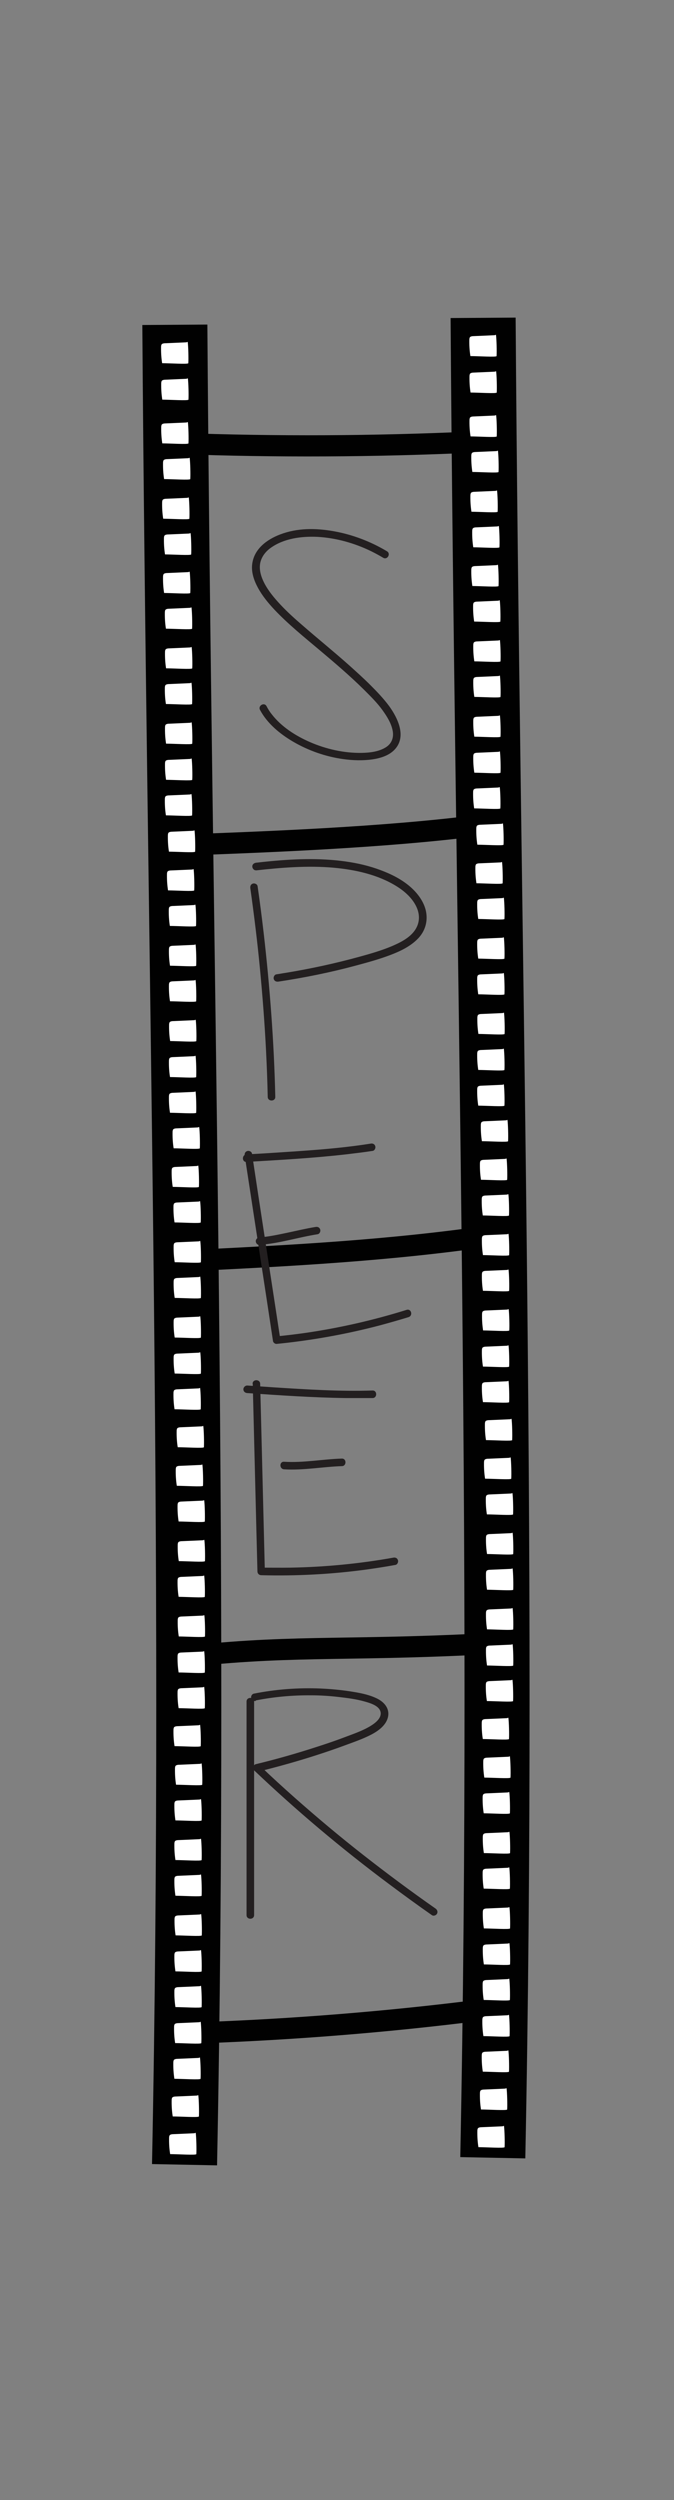 <?xml version="1.0" encoding="UTF-8"?>
<svg id="speer" xmlns="http://www.w3.org/2000/svg" version="1.1" viewBox="0 0 44.56 165.27">
  <rect x="0" y="0" width="44.56" height="165.27" fill="#808080" stroke="none"/>
  <!-- Generator: Adobe Illustrator 29.5.1, SVG Export Plug-In . SVG Version: 2.1.0 Build 141)  -->
  <defs>
    <style>
      .st0 {
        stroke-width: 1.4px;
      }

      .st0, .st1 {
        fill: none;
        stroke: #010101;
        stroke-miterlimit: 10;
      }

      .st1 {
        stroke-width: 4.3px;
      }

      .st2 {
        fill: #231f20;
      }

      .st3 {
        fill: #fff;
      }
    </style>
  </defs>
  <g>
    <path class="st1" d="M31.94,21.01c.28,40.65,1.45,81.08.64,121.63"/>
    <path class="st0" d="M29.97,29.28c-6.45.26-12.91.26-19.36-.01"/>
    <path class="st0" d="M31.54,54.58c-6.17.78-13.78,1.08-20,1.3"/>
    <path class="st0" d="M31.77,132.88c-6.17.78-12.38,1.28-18.61,1.5"/>
    <path class="st0" d="M31.33,81.85c-6.69.91-13.46,1.23-20.22,1.55"/>
    <path class="st0" d="M31.63,108.69c-9.17.46-12.78.02-20.16.92"/>
    <path class="st3" d="M32.69,22.16l-1.37.06c-.09,0-.18.01-.24.06-.04.04-.04.09-.05.14-.01.37.01.75.07,1.12.51,0,1.72.08,1.73,0,.02-.3,0-1.11-.04-1.41"/>
    <path class="st3" d="M32.7,24.57l-1.37.06c-.09,0-.18.01-.24.06-.04.04-.04.09-.05.14-.01.37.01.75.07,1.12.51,0,1.72.08,1.73,0,.02-.3,0-1.11-.04-1.41"/>
    <path class="st3" d="M32.7,27.47l-1.37.06c-.09,0-.18.01-.24.06-.04.04-.04.09-.05.14-.01.37.01.75.07,1.12.51,0,1.72.08,1.73,0,.02-.3,0-1.11-.04-1.41"/>
    <path class="st3" d="M32.82,29.82l-1.37.06c-.09,0-.18.01-.24.06-.04.04-.04.09-.05.14-.01.37.01.75.07,1.12.51,0,1.72.08,1.73,0,.02-.3,0-1.11-.04-1.41"/>
    <path class="st3" d="M32.76,32.45l-1.37.06c-.09,0-.18.01-.24.06-.04.04-.04.09-.05.14-.01.37.01.75.07,1.12.51,0,1.72.08,1.73,0,.02-.3,0-1.11-.04-1.41"/>
    <path class="st3" d="M32.88,34.8l-1.37.06c-.09,0-.18.01-.24.06-.04.04-.04.09-.05.14-.01.37.01.75.07,1.12.51,0,1.72.08,1.73,0,.02-.3,0-1.11-.04-1.41"/>
    <path class="st3" d="M32.82,37.36l-1.37.06c-.09,0-.18.01-.24.06-.04.04-.04.09-.05.14-.01.37.01.75.07,1.12.51,0,1.72.08,1.73,0,.02-.3,0-1.11-.04-1.41"/>
    <path class="st3" d="M32.94,39.71l-1.37.06c-.09,0-.18.01-.24.06-.04.04-.04.09-.05.14-.01.37.01.75.07,1.12.51,0,1.72.08,1.73,0,.02-.3,0-1.11-.04-1.41"/>
    <path class="st3" d="M32.95,42.34l-1.37.06c-.09,0-.18.01-.24.06-.04.04-.04.09-.05.14-.01.37.01.75.07,1.12.51,0,1.72.08,1.73,0,.02-.3,0-1.11-.04-1.41"/>
    <path class="st3" d="M32.95,44.69l-1.37.06c-.09,0-.18.01-.24.06-.04.04-.04.09-.05.14-.01.37.01.75.07,1.12.51,0,1.72.08,1.73,0,.02-.3,0-1.11-.04-1.41"/>
    <path class="st3" d="M32.95,49.7l-1.37.06c-.09,0-.18.01-.24.06-.04.04-.04.09-.05.14-.01.37.01.75.07,1.12.51,0,1.72.08,1.73,0,.02-.3,0-1.11-.04-1.41"/>
    <path class="st3" d="M32.94,52.06l-1.37.06c-.09,0-.18.01-.24.06-.04.04-.04.09-.05.14-.01.37.01.75.07,1.12.51,0,1.72.08,1.73,0,.02-.3,0-1.11-.04-1.41"/>
    <path class="st3" d="M32.95,47.32l-1.37.06c-.09,0-.18.01-.24.06-.04.04-.04.09-.05.14-.01.37.01.75.07,1.12.51,0,1.72.08,1.73,0,.02-.3,0-1.11-.04-1.41"/>
    <path class="st3" d="M33.15,54.46l-1.37.06c-.09,0-.18.01-.24.06-.04.04-.04.09-.05.14-.01.37.01.75.07,1.12.51,0,1.72.08,1.73,0,.02-.3,0-1.11-.04-1.41"/>
    <path class="st3" d="M33.09,57.01l-1.37.06c-.09,0-.18.01-.24.06-.04.04-.04.09-.05.14-.01.37.01.75.07,1.12.51,0,1.72.08,1.73,0,.02-.3,0-1.11-.04-1.41"/>
    <path class="st3" d="M33.21,59.37l-1.37.06c-.09,0-.18.01-.24.06-.04.04-.04.09-.05.14-.01.37.01.75.07,1.12.51,0,1.72.08,1.73,0,.02-.3,0-1.11-.04-1.41"/>
    <path class="st3" d="M33.21,61.99l-1.37.06c-.09,0-.18.01-.24.06-.04.04-.04.09-.05.14-.01.37.01.75.07,1.12.51,0,1.72.08,1.73,0,.02-.3,0-1.11-.04-1.41"/>
    <path class="st3" d="M33.21,64.35l-1.37.06c-.09,0-.18.01-.24.06-.04.04-.04.09-.05.14-.01.37.01.75.07,1.12.51,0,1.72.08,1.73,0,.02-.3,0-1.11-.04-1.41"/>
    <path class="st3" d="M33.21,69.35l-1.37.06c-.09,0-.18.01-.24.06-.04.04-.04.09-.05.14-.01.37.01.75.07,1.12.51,0,1.72.08,1.73,0,.02-.3,0-1.11-.04-1.41"/>
    <path class="st3" d="M33.21,71.71l-1.37.06c-.09,0-.18.01-.24.06-.04.04-.04.09-.05.14-.01.37.01.75.07,1.12.51,0,1.72.08,1.73,0,.02-.3,0-1.11-.04-1.41"/>
    <path class="st3" d="M33.22,66.97l-1.37.06c-.09,0-.18.01-.24.06-.04.04-.04.09-.05.14-.01.37.01.75.07,1.12.51,0,1.72.08,1.73,0,.02-.3,0-1.11-.04-1.41"/>
    <path class="st3" d="M33.45,74.06l-1.37.06c-.09,0-.18.01-.24.06-.04.04-.04.09-.05.14-.01.37.01.75.07,1.12.51,0,1.72.08,1.73,0,.02-.3,0-1.11-.04-1.41"/>
    <path class="st3" d="M33.39,76.61l-1.37.06c-.09,0-.18.01-.24.06-.04.04-.04.09-.05.14-.01.37.01.75.07,1.12.51,0,1.72.08,1.73,0,.02-.3,0-1.11-.04-1.41"/>
    <path class="st3" d="M33.51,78.97l-1.37.06c-.09,0-.18.01-.24.06-.04.04-.04.09-.05.14-.01.37.01.75.07,1.12.51,0,1.72.08,1.73,0,.02-.3,0-1.11-.04-1.41"/>
    <path class="st3" d="M33.52,81.59l-1.37.06c-.09,0-.18.01-.24.06-.04.04-.04.09-.05.14-.01.37.01.75.07,1.12.51,0,1.72.08,1.73,0,.02-.3,0-1.11-.04-1.41"/>
    <path class="st3" d="M33.52,83.95l-1.37.06c-.09,0-.18.01-.24.06-.04.04-.04.09-.05.14-.01.37.01.75.07,1.12.51,0,1.72.08,1.73,0,.02-.3,0-1.11-.04-1.41"/>
    <path class="st3" d="M33.52,88.96l-1.37.06c-.09,0-.18.01-.24.06-.04.04-.04.09-.05.14-.01.37.01.75.07,1.12.51,0,1.72.08,1.73,0,.02-.3,0-1.11-.04-1.41"/>
    <path class="st3" d="M33.52,91.31l-1.37.06c-.09,0-.18.01-.24.06-.04.04-.04.09-.05.14-.01.37.01.75.07,1.12.51,0,1.72.08,1.73,0,.02-.3,0-1.11-.04-1.41"/>
    <path class="st3" d="M33.53,86.57l-1.37.06c-.09,0-.18.01-.24.06-.04.04-.04.09-.05.14-.01.37.01.75.07,1.12.51,0,1.72.08,1.73,0,.02-.3,0-1.11-.04-1.41"/>
    <path class="st3" d="M33.72,93.82l-1.37.06c-.09,0-.18.01-.24.06-.04.04-.04.09-.05.14-.01.37.01.75.07,1.12.51,0,1.72.08,1.73,0,.02-.3,0-1.11-.04-1.41"/>
    <path class="st3" d="M33.66,96.37l-1.37.06c-.09,0-.18.01-.24.06-.04.04-.04.09-.05.14-.01.37.01.75.07,1.12.51,0,1.72.08,1.73,0,.02-.3,0-1.11-.04-1.41"/>
    <path class="st3" d="M33.78,98.73l-1.37.06c-.09,0-.18.01-.24.06-.04.04-.04.09-.05.14-.01.37.01.75.07,1.12.51,0,1.72.08,1.73,0,.02-.3,0-1.11-.04-1.41"/>
    <path class="st3" d="M33.79,101.35l-1.37.06c-.09,0-.18.01-.24.06-.04.04-.04.09-.05.14-.01.37.01.75.07,1.12.51,0,1.72.08,1.73,0,.02-.3,0-1.11-.04-1.41"/>
    <path class="st3" d="M33.79,103.71l-1.37.06c-.09,0-.18.01-.24.06-.04.04-.04.09-.05.14-.01.37.01.75.07,1.12.51,0,1.72.08,1.73,0,.02-.3,0-1.11-.04-1.41"/>
    <path class="st3" d="M33.79,108.72l-1.37.06c-.09,0-.18.01-.24.06-.04.04-.04.09-.05.14-.01.37.01.75.07,1.12.51,0,1.72.08,1.73,0,.02-.3,0-1.11-.04-1.41"/>
    <path class="st3" d="M33.78,111.07l-1.37.06c-.09,0-.18.01-.24.06-.04.04-.04.09-.05.14-.01.37.01.75.07,1.12.51,0,1.72.08,1.73,0,.02-.3,0-1.11-.04-1.41"/>
    <path class="st3" d="M33.79,106.33l-1.37.06c-.09,0-.18.01-.24.06-.04.04-.04.09-.05.14-.01.37.01.75.07,1.12.51,0,1.72.08,1.73,0,.02-.3,0-1.11-.04-1.41"/>
    <path class="st3" d="M33.51,113.58l-1.37.06c-.09,0-.18.01-.24.06-.04.04-.04.09-.05.14-.01.37.01.75.07,1.12.51,0,1.72.08,1.73,0,.02-.3,0-1.11-.04-1.41"/>
    <path class="st3" d="M33.61,116.13l-1.37.06c-.09,0-.18.01-.24.06-.04.04-.04.09-.05.14-.01.37.01.75.07,1.12.51,0,1.72.08,1.73,0,.02-.3,0-1.11-.04-1.41"/>
    <path class="st3" d="M33.57,118.49l-1.37.06c-.09,0-.18.01-.24.06-.04.04-.04.09-.05.14-.01.37.01.75.07,1.12.51,0,1.72.08,1.73,0,.02-.3,0-1.11-.04-1.41"/>
    <path class="st3" d="M33.55,133.22l-1.37.06c-.09,0-.18.01-.24.06-.04.04-.04.09-.05.14-.01.37.01.75.07,1.12.51,0,1.72.08,1.73,0,.02-.3,0-1.11-.04-1.41"/>
    <path class="st3" d="M33.51,135.57l-1.37.06c-.09,0-.18.01-.24.06-.04.04-.04.09-.05.14-.01.37.01.75.07,1.12.51,0,1.72.08,1.73,0,.02-.3,0-1.11-.04-1.41"/>
    <path class="st3" d="M33.39,138.07l-1.37.06c-.09,0-.18.01-.24.06-.04.04-.04.09-.05.14-.01.37.01.75.07,1.12.51,0,1.72.08,1.73,0,.02-.3,0-1.11-.04-1.41"/>
    <path class="st3" d="M33.22,140.56l-1.37.06c-.09,0-.18.01-.24.06-.04.04-.04.09-.05.14-.01.37.01.75.07,1.12.51,0,1.72.08,1.73,0,.02-.3,0-1.11-.04-1.41"/>
    <path class="st3" d="M33.58,121.12l-1.37.06c-.09,0-.18.01-.24.06-.04.04-.04.09-.05.14-.01.37.01.75.07,1.12.51,0,1.72.08,1.73,0,.02-.3,0-1.11-.04-1.41"/>
    <path class="st3" d="M33.57,123.47l-1.37.06c-.09,0-.18.01-.24.06-.04.04-.04.09-.05.14-.01.37.01.75.07,1.12.51,0,1.72.08,1.73,0,.02-.3,0-1.11-.04-1.41"/>
    <path class="st3" d="M33.58,128.48l-1.37.06c-.09,0-.18.01-.24.06-.04.04-.04.09-.05.14-.01.37.01.75.07,1.12.51,0,1.72.08,1.73,0,.02-.3,0-1.11-.04-1.41"/>
    <path class="st3" d="M33.57,130.83l-1.37.06c-.09,0-.18.01-.24.06-.04.04-.04.09-.05.14-.01.37.01.75.07,1.12.51,0,1.72.08,1.73,0,.02-.3,0-1.11-.04-1.41"/>
    <path class="st3" d="M33.58,126.1l-1.37.06c-.09,0-.18.01-.24.06-.04.04-.04.09-.05.14-.01.37.01.75.07,1.12.51,0,1.72.08,1.73,0,.02-.3,0-1.11-.04-1.41"/>
    <path class="st1" d="M11.56,21.47c.28,40.65,1.45,81.08.64,121.63"/>
    <path class="st3" d="M12.31,22.63l-1.37.06c-.09,0-.18.01-.24.06-.04.04-.04.09-.05.14-.01.37.01.75.07,1.12.51,0,1.72.08,1.73,0,.02-.3,0-1.11-.04-1.41"/>
    <path class="st3" d="M12.32,25.04l-1.37.06c-.09,0-.18.01-.24.06-.04.04-.04.09-.05.14-.01.37.01.75.07,1.12.51,0,1.72.08,1.73,0,.02-.3,0-1.11-.04-1.41"/>
    <path class="st3" d="M12.32,27.93l-1.37.06c-.09,0-.18.01-.24.06-.04.04-.04.09-.05.14-.01.37.01.75.07,1.12.51,0,1.72.08,1.73,0,.02-.3,0-1.11-.04-1.41"/>
    <path class="st3" d="M12.44,30.29l-1.37.06c-.09,0-.18.01-.24.06-.04.04-.04.09-.05.14-.01.37.01.75.07,1.12.51,0,1.72.08,1.73,0,.02-.3,0-1.11-.04-1.41"/>
    <path class="st3" d="M12.38,32.91l-1.37.06c-.09,0-.18.01-.24.06-.04.04-.04.09-.05.14-.01.37.01.75.07,1.12.51,0,1.72.08,1.73,0,.02-.3,0-1.11-.04-1.41"/>
    <path class="st3" d="M12.5,35.27l-1.37.06c-.09,0-.18.01-.24.06-.04.04-.04.09-.05.14-.01.37.01.75.07,1.12.51,0,1.72.08,1.73,0,.02-.3,0-1.11-.04-1.41"/>
    <path class="st3" d="M12.44,37.82l-1.37.06c-.09,0-.18.01-.24.06-.04.04-.04.09-.05.14-.01.37.01.75.07,1.12.51,0,1.72.08,1.73,0,.02-.3,0-1.11-.04-1.41"/>
    <path class="st3" d="M12.56,40.18l-1.37.06c-.09,0-.18.01-.24.06-.04.04-.04.09-.05.14-.01.37.01.75.07,1.12.51,0,1.72.08,1.73,0,.02-.3,0-1.11-.04-1.41"/>
    <path class="st3" d="M12.57,42.8l-1.37.06c-.09,0-.18.01-.24.06-.04.04-.04.09-.05.14-.01.37.01.75.07,1.12.51,0,1.72.08,1.73,0,.02-.3,0-1.11-.04-1.41"/>
    <path class="st3" d="M12.56,45.16l-1.37.06c-.09,0-.18.01-.24.06-.04.04-.04.09-.05.14-.01.37.01.75.07,1.12.51,0,1.72.08,1.73,0,.02-.3,0-1.11-.04-1.41"/>
    <path class="st3" d="M12.57,50.17l-1.37.06c-.09,0-.18.01-.24.06-.04.04-.04.09-.05.14-.01.37.01.75.07,1.12.51,0,1.72.08,1.73,0,.02-.3,0-1.11-.04-1.41"/>
    <path class="st3" d="M12.56,52.52l-1.37.06c-.09,0-.18.01-.24.06-.04.04-.04.09-.05.14-.01.37.01.75.07,1.12.51,0,1.72.08,1.73,0,.02-.3,0-1.11-.04-1.41"/>
    <path class="st3" d="M12.57,47.78l-1.37.06c-.09,0-.18.01-.24.06-.04.04-.04.09-.05.14-.01.37.01.75.07,1.12.51,0,1.72.08,1.73,0,.02-.3,0-1.11-.04-1.41"/>
    <path class="st3" d="M12.76,54.92l-1.37.06c-.09,0-.18.01-.24.06-.04.04-.04.09-.05.14-.01.37.01.75.07,1.12.51,0,1.72.08,1.73,0,.02-.3,0-1.11-.04-1.41"/>
    <path class="st3" d="M12.7,57.48l-1.37.06c-.09,0-.18.01-.24.06-.04.04-.04.09-.05.14-.01.37.01.75.07,1.12.51,0,1.72.08,1.73,0,.02-.3,0-1.11-.04-1.41"/>
    <path class="st3" d="M12.82,59.83l-1.37.06c-.09,0-.18.01-.24.06-.04.04-.04.09-.05.14-.01.37.01.75.07,1.12.51,0,1.72.08,1.73,0,.02-.3,0-1.11-.04-1.41"/>
    <path class="st3" d="M12.83,62.46l-1.37.06c-.09,0-.18.01-.24.06-.04.04-.04.09-.05.14-.01.37.01.75.07,1.12.51,0,1.72.08,1.73,0,.02-.3,0-1.11-.04-1.41"/>
    <path class="st3" d="M12.83,64.81l-1.37.06c-.09,0-.18.01-.24.06-.04.04-.04.09-.05.14-.01.37.01.75.07,1.12.51,0,1.72.08,1.73,0,.02-.3,0-1.11-.04-1.41"/>
    <path class="st3" d="M12.83,69.82l-1.37.06c-.09,0-.18.01-.24.06-.04.04-.04.09-.05.14-.01.37.01.75.07,1.12.51,0,1.72.08,1.73,0,.02-.3,0-1.11-.04-1.41"/>
    <path class="st3" d="M12.83,72.18l-1.37.06c-.09,0-.18.01-.24.06-.04.04-.04.09-.05.14-.01.37.01.75.07,1.12.51,0,1.72.08,1.73,0,.02-.3,0-1.11-.04-1.41"/>
    <path class="st3" d="M12.84,67.44l-1.37.06c-.09,0-.18.01-.24.06-.04.04-.04.09-.05.14-.01.37.01.75.07,1.12.51,0,1.72.08,1.73,0,.02-.3,0-1.11-.04-1.41"/>
    <path class="st3" d="M13.07,74.53l-1.37.06c-.09,0-.18.01-.24.06-.04.04-.04.09-.05.14-.01.37.01.75.07,1.12.51,0,1.72.08,1.73,0,.02-.3,0-1.11-.04-1.41"/>
    <path class="st3" d="M13.01,77.08l-1.37.06c-.09,0-.18.01-.24.06-.04.04-.04.09-.05.14-.01.37.01.75.07,1.12.51,0,1.72.08,1.73,0,.02-.3,0-1.11-.04-1.41"/>
    <path class="st3" d="M13.13,79.43l-1.37.06c-.09,0-.18.01-.24.06-.04.04-.04.09-.05.14-.01.37.01.75.07,1.12.51,0,1.72.08,1.73,0,.02-.3,0-1.11-.04-1.41"/>
    <path class="st3" d="M13.14,82.06l-1.37.06c-.09,0-.18.01-.24.06-.04.04-.04.09-.05.14-.01.37.01.75.07,1.12.51,0,1.72.08,1.73,0,.02-.3,0-1.11-.04-1.41"/>
    <path class="st3" d="M13.14,84.42l-1.37.06c-.09,0-.18.01-.24.06-.04.04-.04.09-.05.14-.01.37.01.75.07,1.12.51,0,1.72.08,1.73,0,.02-.3,0-1.11-.04-1.41"/>
    <path class="st3" d="M13.14,89.42l-1.37.06c-.09,0-.18.01-.24.06-.04.04-.04.09-.05.14-.01.37.01.75.07,1.12.51,0,1.72.08,1.73,0,.02-.3,0-1.11-.04-1.41"/>
    <path class="st3" d="M13.13,91.78l-1.37.06c-.09,0-.18.01-.24.06-.04.04-.04.09-.05.14-.01.37.01.75.07,1.12.51,0,1.72.08,1.73,0,.02-.3,0-1.11-.04-1.41"/>
    <path class="st3" d="M13.14,87.04l-1.37.06c-.09,0-.18.01-.24.06-.04.04-.04.09-.05.14-.01.37.01.75.07,1.12.51,0,1.72.08,1.73,0,.02-.3,0-1.11-.04-1.41"/>
    <path class="st3" d="M13.34,94.29l-1.37.06c-.09,0-.18.01-.24.06-.04.04-.04.09-.05.14-.01.37.01.75.07,1.12.51,0,1.72.08,1.73,0,.02-.3,0-1.11-.04-1.41"/>
    <path class="st3" d="M13.28,96.84l-1.37.06c-.09,0-.18.01-.24.06-.04.04-.04.09-.05.14-.01.37.01.75.07,1.12.51,0,1.72.08,1.73,0,.02-.3,0-1.11-.04-1.41"/>
    <path class="st3" d="M13.4,99.2l-1.37.06c-.09,0-.18.01-.24.06-.04.04-.04.09-.05.14-.01.37.01.75.07,1.12.51,0,1.72.08,1.73,0,.02-.3,0-1.11-.04-1.41"/>
    <path class="st3" d="M13.41,101.82l-1.37.06c-.09,0-.18.01-.24.06-.04.04-.04.09-.05.14-.01.37.01.75.07,1.12.51,0,1.72.08,1.73,0,.02-.3,0-1.11-.04-1.41"/>
    <path class="st3" d="M13.4,104.18l-1.37.06c-.09,0-.18.01-.24.06-.04.04-.04.09-.05.14-.01.37.01.75.07,1.12.51,0,1.72.08,1.73,0,.02-.3,0-1.11-.04-1.41"/>
    <path class="st3" d="M13.4,109.18l-1.37.06c-.09,0-.18.01-.24.06-.04.04-.04.09-.05.14-.01.37.01.75.07,1.12.51,0,1.72.08,1.73,0,.02-.3,0-1.11-.04-1.41"/>
    <path class="st3" d="M13.4,111.54l-1.37.06c-.09,0-.18.01-.24.06-.04.04-.04.09-.05.14-.01.37.01.75.07,1.12.51,0,1.72.08,1.73,0,.02-.3,0-1.11-.04-1.41"/>
    <path class="st3" d="M13.41,106.8l-1.37.06c-.09,0-.18.01-.24.06-.04.04-.04.09-.05.14-.01.37.01.75.07,1.12.51,0,1.72.08,1.73,0,.02-.3,0-1.11-.04-1.41"/>
    <path class="st3" d="M13.13,114.05l-1.37.06c-.09,0-.18.01-.24.06-.04.04-.04.09-.05.14-.01.37.01.75.07,1.12.51,0,1.72.08,1.73,0,.02-.3,0-1.11-.04-1.41"/>
    <path class="st3" d="M13.23,116.6l-1.37.06c-.09,0-.18.01-.24.06-.04.04-.04.09-.05.14-.01.37.01.75.07,1.12.51,0,1.72.08,1.73,0,.02-.3,0-1.11-.04-1.41"/>
    <path class="st3" d="M13.19,118.96l-1.37.06c-.09,0-.18.01-.24.06-.04.04-.04.09-.05.14-.01.37.01.75.07,1.12.51,0,1.72.08,1.73,0,.02-.3,0-1.11-.04-1.41"/>
    <path class="st3" d="M13.17,133.68l-1.37.06c-.09,0-.18.01-.24.06-.04.04-.04.09-.05.14-.01.37.01.75.07,1.12.51,0,1.72.08,1.73,0,.02-.3,0-1.11-.04-1.41"/>
    <path class="st3" d="M13.12,136.04l-1.37.06c-.09,0-.18.01-.24.06-.04.04-.04.09-.05.14-.01.37.01.75.07,1.12.51,0,1.72.08,1.73,0,.02-.3,0-1.11-.04-1.41"/>
    <path class="st3" d="M13.01,138.53l-1.37.06c-.09,0-.18.01-.24.06-.04.04-.04.09-.05.14-.01.37.01.75.07,1.12.51,0,1.72.08,1.73,0,.02-.3,0-1.11-.04-1.41"/>
    <path class="st3" d="M12.84,141.02l-1.37.06c-.09,0-.18.01-.24.06-.04.04-.04.09-.05.14-.01.37.01.75.07,1.12.51,0,1.72.08,1.73,0,.02-.3,0-1.11-.04-1.41"/>
    <path class="st3" d="M13.19,121.58l-1.37.06c-.09,0-.18.01-.24.06-.04.04-.04.09-.05.14-.01.37.01.75.07,1.12.51,0,1.72.08,1.73,0,.02-.3,0-1.11-.04-1.41"/>
    <path class="st3" d="M13.19,123.94l-1.37.06c-.09,0-.18.01-.24.06-.04.04-.04.09-.05.14-.01.37.01.75.07,1.12.51,0,1.72.08,1.73,0,.02-.3,0-1.11-.04-1.41"/>
    <path class="st3" d="M13.19,128.94l-1.37.06c-.09,0-.18.01-.24.06-.04.04-.04.09-.05.14-.01.37.01.75.07,1.12.51,0,1.72.08,1.73,0,.02-.3,0-1.11-.04-1.41"/>
    <path class="st3" d="M13.19,131.3l-1.37.06c-.09,0-.18.01-.24.06-.04.04-.04.09-.05.14-.01.37.01.75.07,1.12.51,0,1.72.08,1.73,0,.02-.3,0-1.11-.04-1.41"/>
    <path class="st3" d="M13.2,126.56l-1.37.06c-.09,0-.18.01-.24.06-.04.04-.04.09-.05.14-.01.37.01.75.07,1.12.51,0,1.72.08,1.73,0,.02-.3,0-1.11-.04-1.41"/>
  </g>
  <g>
    <path class="st2" d="M25.58,36.44c-1.07-.64-2.27-1.1-3.5-1.32s-2.43-.22-3.56.21c-.89.34-1.74.97-1.85,1.99-.06.53.13,1.07.38,1.53.29.54.68,1.01,1.1,1.46.91.96,1.95,1.8,2.96,2.65s2.01,1.7,2.95,2.63c.43.43.87.86,1.23,1.36.3.42.6.89.68,1.41.06.4-.07.78-.43,1.02-.47.31-1.08.38-1.63.39-1.16.02-2.35-.25-3.41-.71-.96-.42-1.89-1.01-2.54-1.85-.13-.16-.24-.34-.34-.53-.15-.28-.58-.03-.43.25.48.9,1.32,1.59,2.19,2.1,1.01.59,2.15.99,3.31,1.15.64.09,1.29.11,1.93.02.54-.08,1.13-.26,1.5-.68.76-.85.18-2.05-.39-2.84-.37-.5-.8-.95-1.24-1.39-.46-.46-.95-.9-1.44-1.34-1-.89-2.04-1.73-3.05-2.61-.5-.43-1-.88-1.45-1.36-.41-.44-.8-.9-1.08-1.44-.21-.41-.36-.89-.26-1.35.09-.39.34-.72.67-.96.88-.64,2.05-.79,3.12-.74,1.23.07,2.46.42,3.56.96.26.13.52.27.77.42.28.17.53-.27.25-.43h0Z"/>
    <path class="st2" d="M16.55,58.72c.25,1.78.47,3.57.64,5.36s.31,3.6.4,5.4c.05,1.01.09,2.02.11,3.03,0,.32.51.32.5,0-.04-1.81-.13-3.62-.26-5.42s-.3-3.62-.51-5.43c-.12-1.03-.25-2.05-.4-3.08-.02-.13-.19-.21-.31-.17-.14.04-.19.17-.17.31h0Z"/>
    <path class="st2" d="M16.91,57.54c1.7-.19,3.43-.33,5.14-.18,1.44.13,2.95.46,4.19,1.24.54.34,1.05.8,1.31,1.39.22.5.2,1.03-.11,1.49-.35.52-.98.83-1.54,1.07-.69.29-1.42.5-2.15.7-1.6.44-3.22.79-4.86,1.06-.21.03-.41.07-.62.1-.13.02-.21.19-.17.31.04.14.17.19.31.17,1.71-.26,3.41-.6,5.08-1.05.78-.21,1.56-.42,2.32-.71.66-.25,1.33-.57,1.83-1.09.46-.48.65-1.11.53-1.76s-.56-1.24-1.06-1.67c-.57-.49-1.25-.83-1.95-1.09-.74-.28-1.52-.46-2.3-.57-1.75-.25-3.53-.17-5.28.01-.22.02-.43.05-.65.07-.13.02-.25.1-.25.25,0,.12.11.27.25.25h0Z"/>
    <path class="st2" d="M16.3,112.48v5.51c0,1.83,0,3.66,0,5.49v3.12c0,.32.5.32.5,0v-5.51c0-1.83,0-3.66,0-5.49v-3.12c0-.32-.5-.32-.5,0h0Z"/>
    <path class="st2" d="M16.9,112.41c1.21-.24,2.44-.35,3.67-.34.61,0,1.22.04,1.82.11s1.16.14,1.72.3c.35.1.96.27,1.05.69.09.45-.44.8-.77.99-.51.29-1.08.48-1.63.69-.58.22-1.17.42-1.76.61-1.35.44-2.71.83-4.08,1.16-.18.04-.24.29-.11.42,1.4,1.33,2.83,2.61,4.3,3.85s3.08,2.52,4.68,3.71c.91.68,1.83,1.35,2.76,2,.11.08.28.02.34-.09.07-.12.02-.26-.09-.34-1.63-1.14-3.23-2.33-4.8-3.56s-3.02-2.45-4.48-3.74c-.8-.71-1.59-1.43-2.36-2.17l-.11.42c1.3-.32,2.59-.68,3.86-1.09.62-.2,1.24-.41,1.86-.64s1.21-.43,1.77-.72c.48-.25,1.02-.64,1.12-1.21s-.31-.99-.8-1.21c-.54-.25-1.13-.35-1.7-.44-.65-.1-1.31-.16-1.97-.19-1.48-.06-2.96.05-4.41.34-.13.03-.21.18-.17.31.04.14.17.2.31.17h0Z"/>
    <path class="st2" d="M16.71,91.48l.24,9.66.07,2.74c0,.14.11.25.25.25,2.31.06,4.63-.06,6.92-.37.65-.09,1.3-.19,1.95-.31.13-.02.21-.19.17-.31-.04-.14-.17-.2-.31-.17-2.24.4-4.51.62-6.79.66-.65.01-1.3,0-1.95,0l.25.25-.24-9.66-.07-2.74c0-.32-.51-.32-.5,0h0Z"/>
    <path class="st2" d="M18.78,97.13c1.28.08,2.55-.17,3.82-.21.32,0,.32-.51,0-.5-1.27.04-2.55.29-3.82.21-.32-.02-.32.48,0,.5h0Z"/>
    <path class="st2" d="M16.34,92.09c2.18.15,4.36.3,6.54.33.58,0,1.17,0,1.75,0,.32,0,.32-.51,0-.5-2.18.07-4.37-.07-6.55-.21-.58-.04-1.16-.08-1.74-.12-.13,0-.25.12-.25.25,0,.14.11.24.25.25h0Z"/>
    <path class="st2" d="M16.18,76.4l1.46,9.55.41,2.71c.02.1.14.19.24.18,2.31-.23,4.6-.64,6.84-1.23.63-.17,1.26-.35,1.88-.54.31-.1.18-.58-.13-.48-2.18.68-4.41,1.19-6.67,1.52-.64.09-1.28.17-1.92.23l.24.18-1.46-9.55-.41-2.71c-.02-.13-.19-.21-.31-.17-.14.04-.2.17-.17.31h0Z"/>
    <path class="st2" d="M17.17,82.29c1.3-.09,2.55-.5,3.83-.7.13-.02.21-.19.17-.31-.04-.14-.17-.2-.31-.17-.63.1-1.24.25-1.86.38s-1.22.26-1.84.31c-.13,0-.25.11-.25.25,0,.13.11.26.25.25h0Z"/>
    <path class="st2" d="M16.3,76.81c2.2-.13,4.39-.25,6.58-.5.59-.07,1.17-.14,1.76-.23.13-.02.21-.19.17-.31-.04-.14-.17-.2-.31-.17-2.14.34-4.31.47-6.47.61-.58.04-1.15.07-1.73.1-.32.02-.32.52,0,.5h0Z"/>
  </g>
</svg>